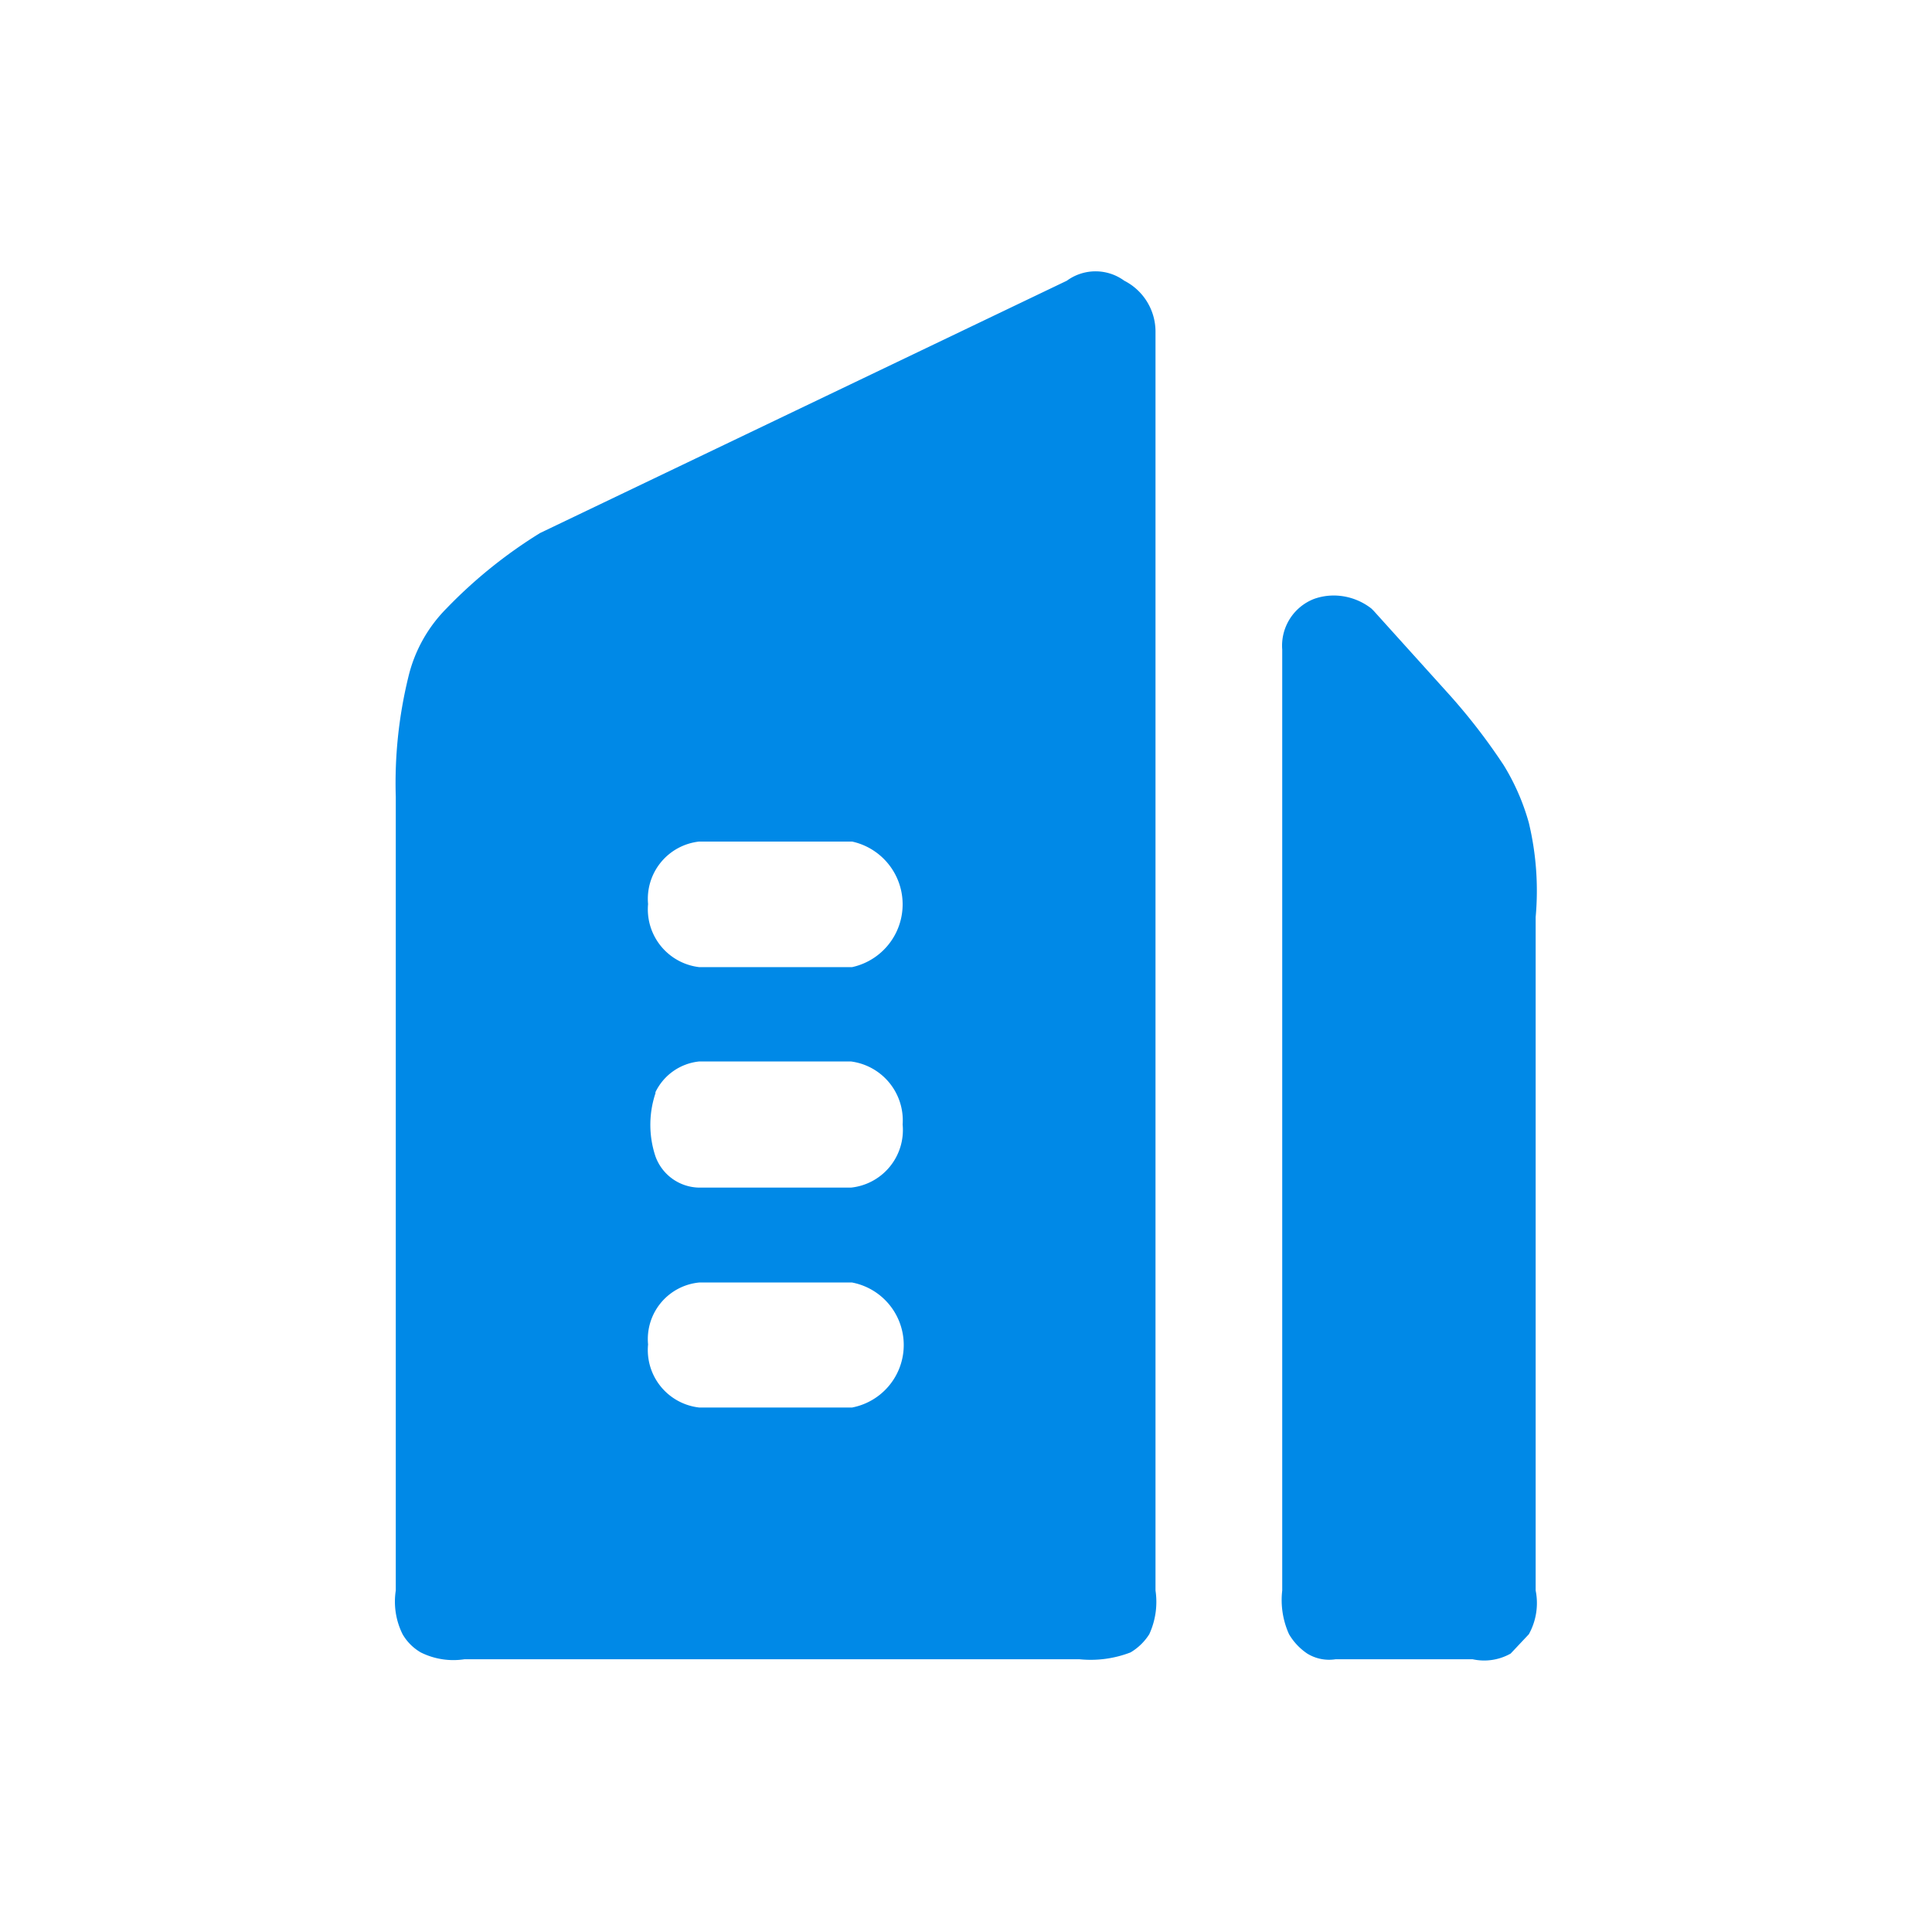 <svg xmlns="http://www.w3.org/2000/svg" width="34" height="34" viewBox="0 0 34 34">
  <defs>
    <style>
      .cls-1 {
        fill: #0089e7;
        fill-rule: evenodd;
      }
    </style>
  </defs>
  <path id="行业" class="cls-1" d="M5819.8,1817.85l9.27-4.44a0.855,0.855,0,0,1,1.01,0,1.006,1.006,0,0,1,.55.89v22.16a1.361,1.361,0,0,1-.11.77,0.982,0.982,0,0,1-.33.32,1.952,1.952,0,0,1-.9.12h-10.82a1.286,1.286,0,0,1-.77-0.12,0.878,0.878,0,0,1-.32-0.32,1.286,1.286,0,0,1-.12-0.77v-13.97a7.857,7.857,0,0,1,.22-2.1,2.544,2.544,0,0,1,.67-1.21A8.443,8.443,0,0,1,5819.8,1817.85Zm1.9,6.53a1.024,1.024,0,0,0,.9,1.11h2.69a1.131,1.131,0,0,0,0-2.21h-2.69A1.014,1.014,0,0,0,5821.7,1824.38Zm0.13,3.33a1.756,1.756,0,0,0,0,1.11,0.831,0.831,0,0,0,.77.55h2.67a1.019,1.019,0,0,0,.91-1.11,1.046,1.046,0,0,0-.91-1.11h-2.67a0.963,0.963,0,0,0-.77.54v0.02Zm-0.13,4.42a1.018,1.018,0,0,0,.9,1.11h2.69a1.12,1.12,0,0,0,0-2.2h-2.69A1,1,0,0,0,5821.7,1832.13Zm12.07-13.18a1.03,1.03,0,0,0-.35.06,0.882,0.882,0,0,0-.56.89v16.56a1.458,1.458,0,0,0,.12.77,1.059,1.059,0,0,0,.32.34,0.733,0.733,0,0,0,.5.1h2.41a0.948,0.948,0,0,0,.67-0.1l0.32-.34a1.128,1.128,0,0,0,.12-0.77v-11.85a5.136,5.136,0,0,0-.12-1.66,3.967,3.967,0,0,0-.44-1.01,10.565,10.565,0,0,0-1-1.29l-1.29-1.43-0.04-.04a1.081,1.081,0,0,0-.66-0.23" transform="translate(-5810.295 -1808.47)"/>
</svg>
